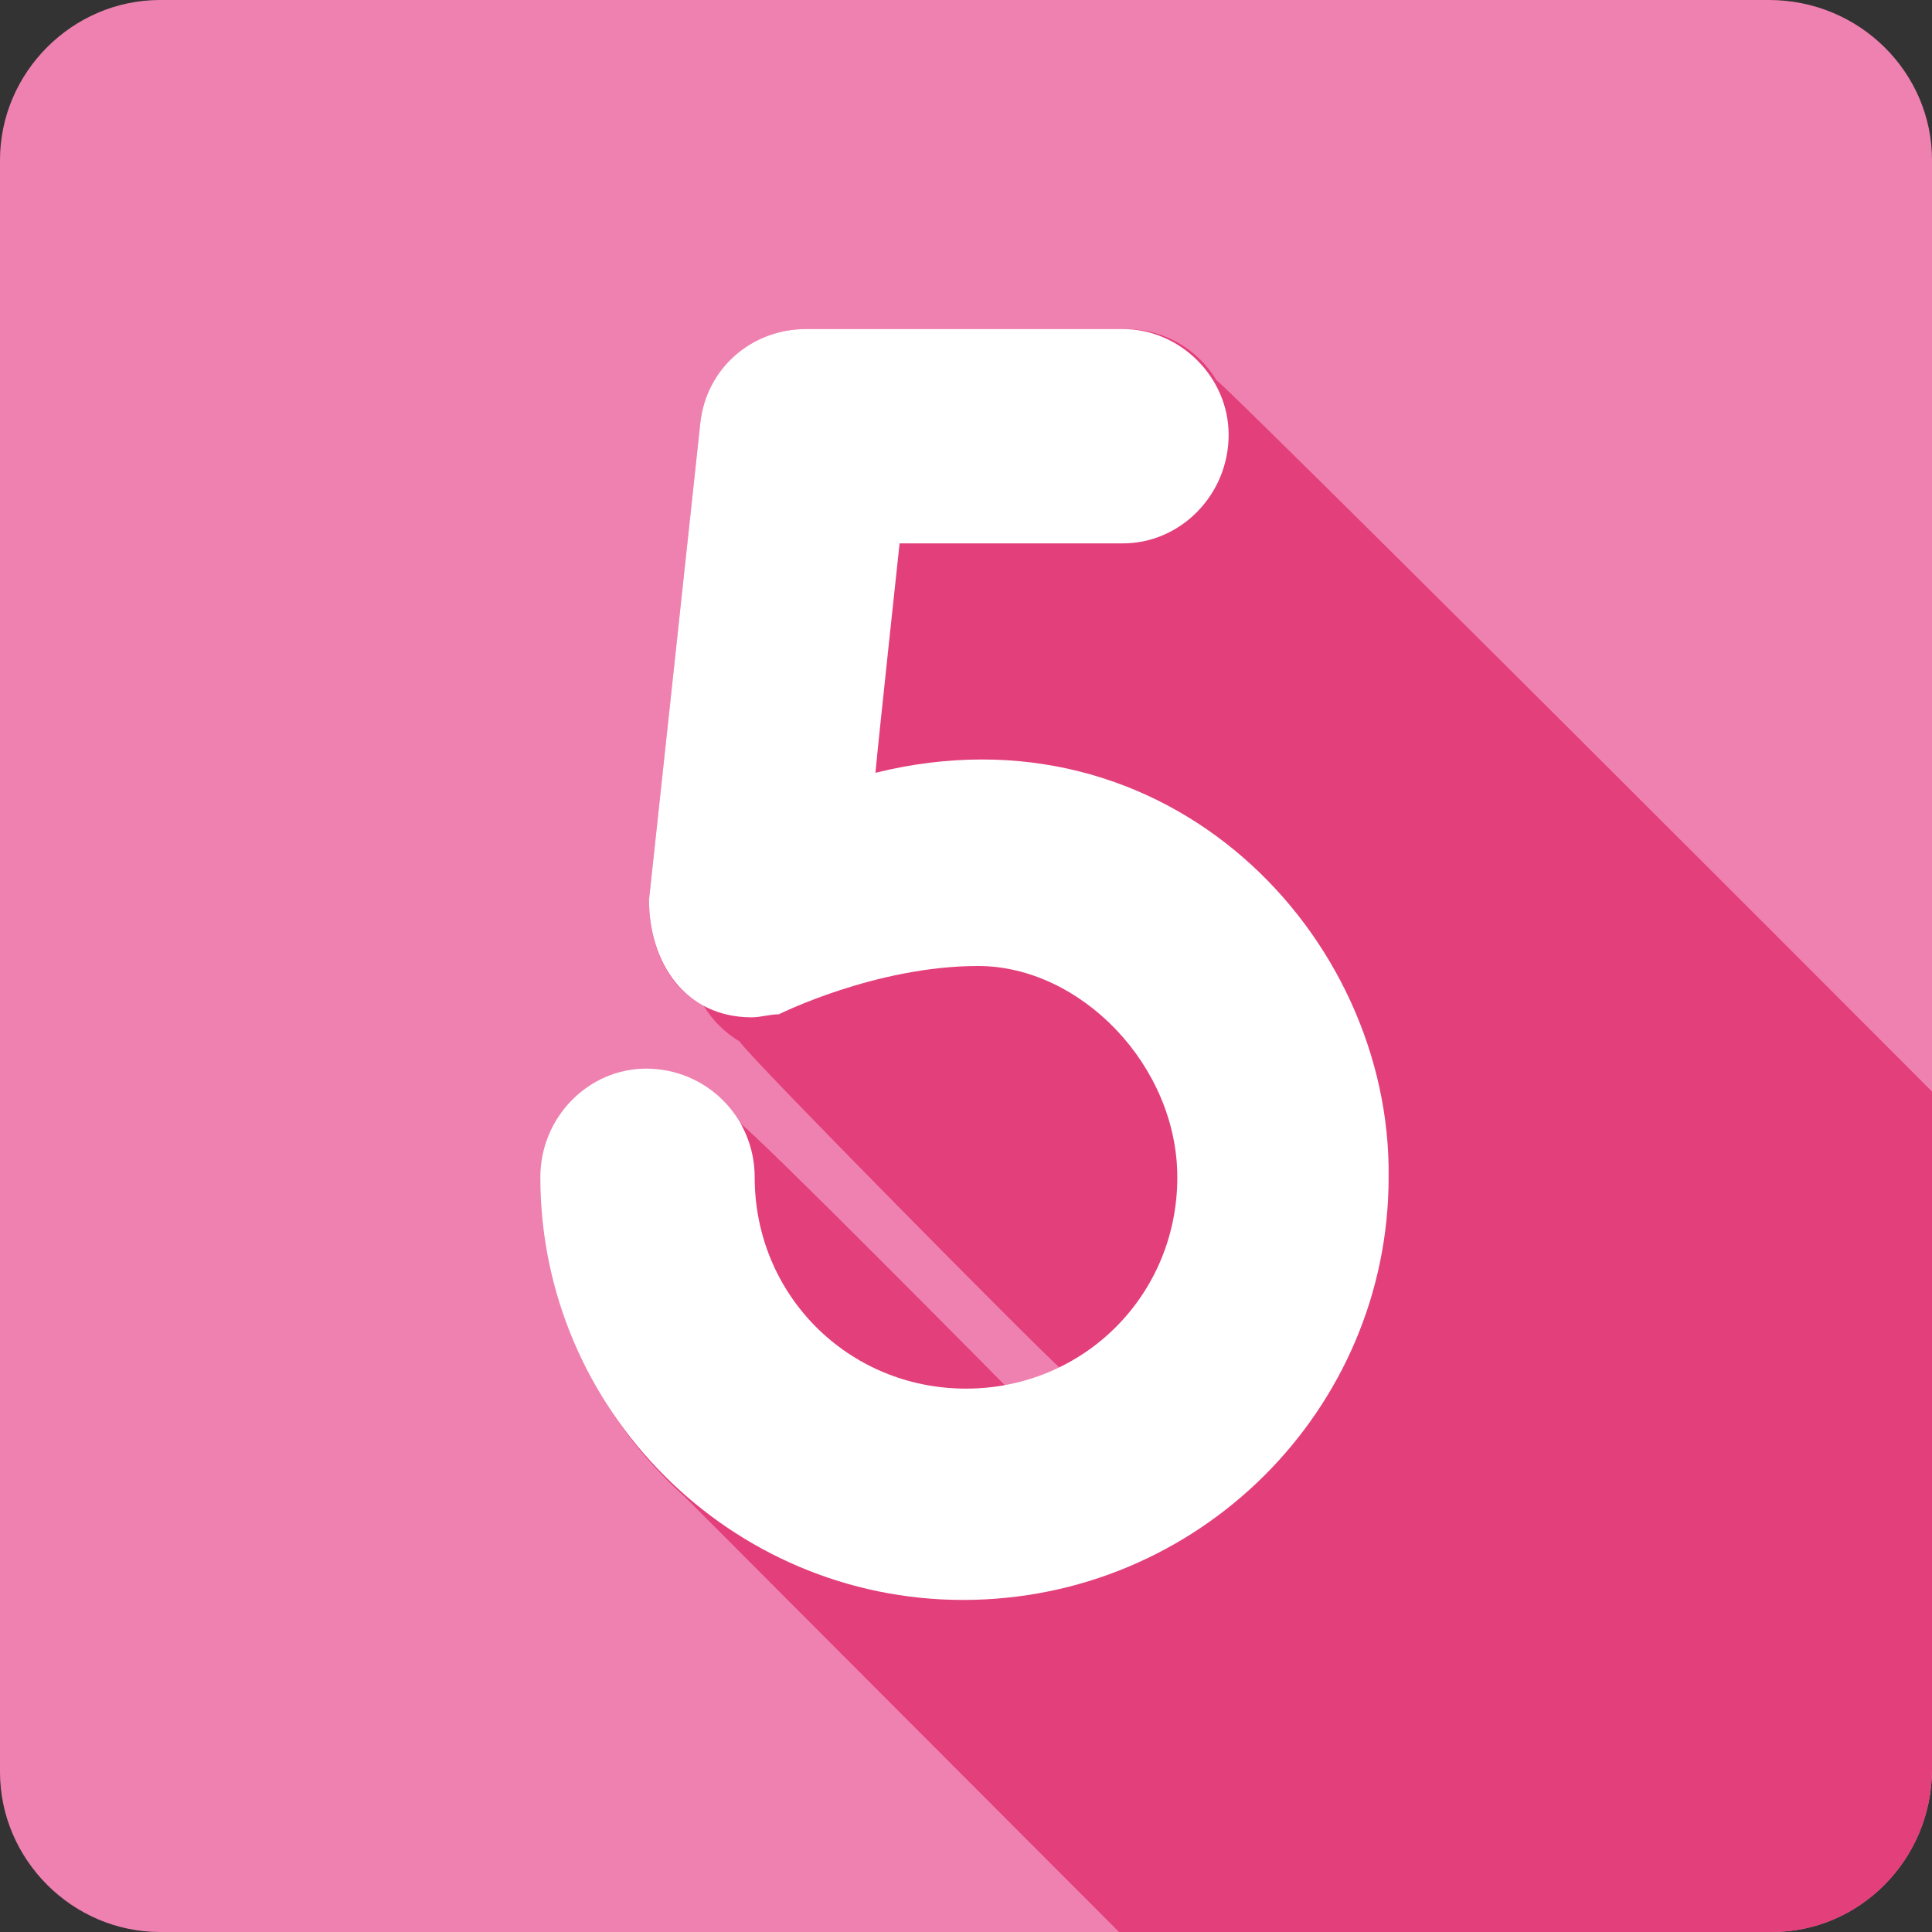 <?xml version="1.0" encoding="utf-8"?>
<!-- Generator: Adobe Illustrator 21.0.2, SVG Export Plug-In . SVG Version: 6.00 Build 0)  -->
<svg version="1.1" id="Слой_1" xmlns="http://www.w3.org/2000/svg" xmlns:xlink="http://www.w3.org/1999/xlink" x="0px" y="0px"
	 viewBox="0 0 64 64" style="enable-background:new 0 0 64 64;" xml:space="preserve">
<rect x="0" y="0" width="64" height="64" fill="#333333" stroke="none"/>
<style type="text/css">
	.st0{fill:#EF81B1;}
	.st1{clip-path:url(#SVGID_2_);fill:#E33F7B;}
	.st2{fill:#FFFFFF;}
</style>
<g id="_x35_">
	<path class="st0" d="M58.7,64H5.3C2.4,64,0,61.6,0,58.7V5.3C0,2.4,2.4,0,5.3,0h53.3C61.6,0,64,2.4,64,5.3v53.3
		C64,61.6,61.6,64,58.7,64z"/>
	<g>
		<defs>
			<path id="SVGID_1_" d="M58.7,64H5.3C2.4,64,0,61.6,0,58.7V5.3C0,2.4,2.4,0,5.3,0h53.3C61.6,0,64,2.4,64,5.3v53.3
				C64,61.6,61.6,64,58.7,64z"/>
		</defs>
		<clipPath id="SVGID_2_">
			<use xlink:href="#SVGID_1_"  style="overflow:visible;"/>
		</clipPath>
		<path class="st1" d="M78.6,65.8c-0.4-0.4-10.2-10.2-10.5-10.5h6.5c1.9,0,3.5-1.6,3.5-3.6c0-1.3-0.7-2.4-1.7-3
			c-0.3-0.5-35.6-35.8-36.1-36.1c-0.6-1-1.7-1.7-3-1.7H26.7c-1.8,0-3.3,1.3-3.5,3.1l-1.7,15.8c0,1.5,0.6,2.9,1.8,3.5
			c0.3,0.5,0.7,0.9,1.2,1.2C24.8,35,34.7,45,35.1,45.3c-0.6,0.3-1.2,0.5-1.8,0.6c-0.1-0.1-8.3-8.4-8.8-8.7c-0.6-1-1.7-1.7-3-1.7
			c-1.9,0-3.5,1.6-3.5,3.6c0,4.2,1.8,7.9,4.7,10.5c0.4,0.4,35.7,35.8,36.1,36.1c2.6,2.9,6.3,4.7,10.5,4.7c7.8,0,14.1-6.3,14.1-14
			C83.4,72.4,81.6,68.5,78.6,65.8z"/>
	</g>
	<path class="st2" d="M29,25.6c0.1-1.1,0.8-7.6,0.8-7.6h7.4c1.9,0,3.5-1.6,3.5-3.6c0-1.9-1.6-3.5-3.5-3.5H26.7
		c-1.8,0-3.3,1.3-3.5,3.1l-1.7,15.8c0,2.1,1.2,3.9,3.4,3.9c0.3,0,0.6-0.1,0.9-0.1c0,0,3.2-1.6,6.6-1.6c3.4,0,6.6,3.3,6.6,7
		c0,3.9-3.1,7-7,7c-3.9,0-7-3.1-7-7c0-2-1.6-3.6-3.6-3.6c-1.9,0-3.5,1.6-3.5,3.6c0,7.7,6.3,14,14,14c7.8,0,14.1-6.3,14.1-14
		C46.1,31,38.7,23.2,29,25.6z"/>
</g>
</svg>
